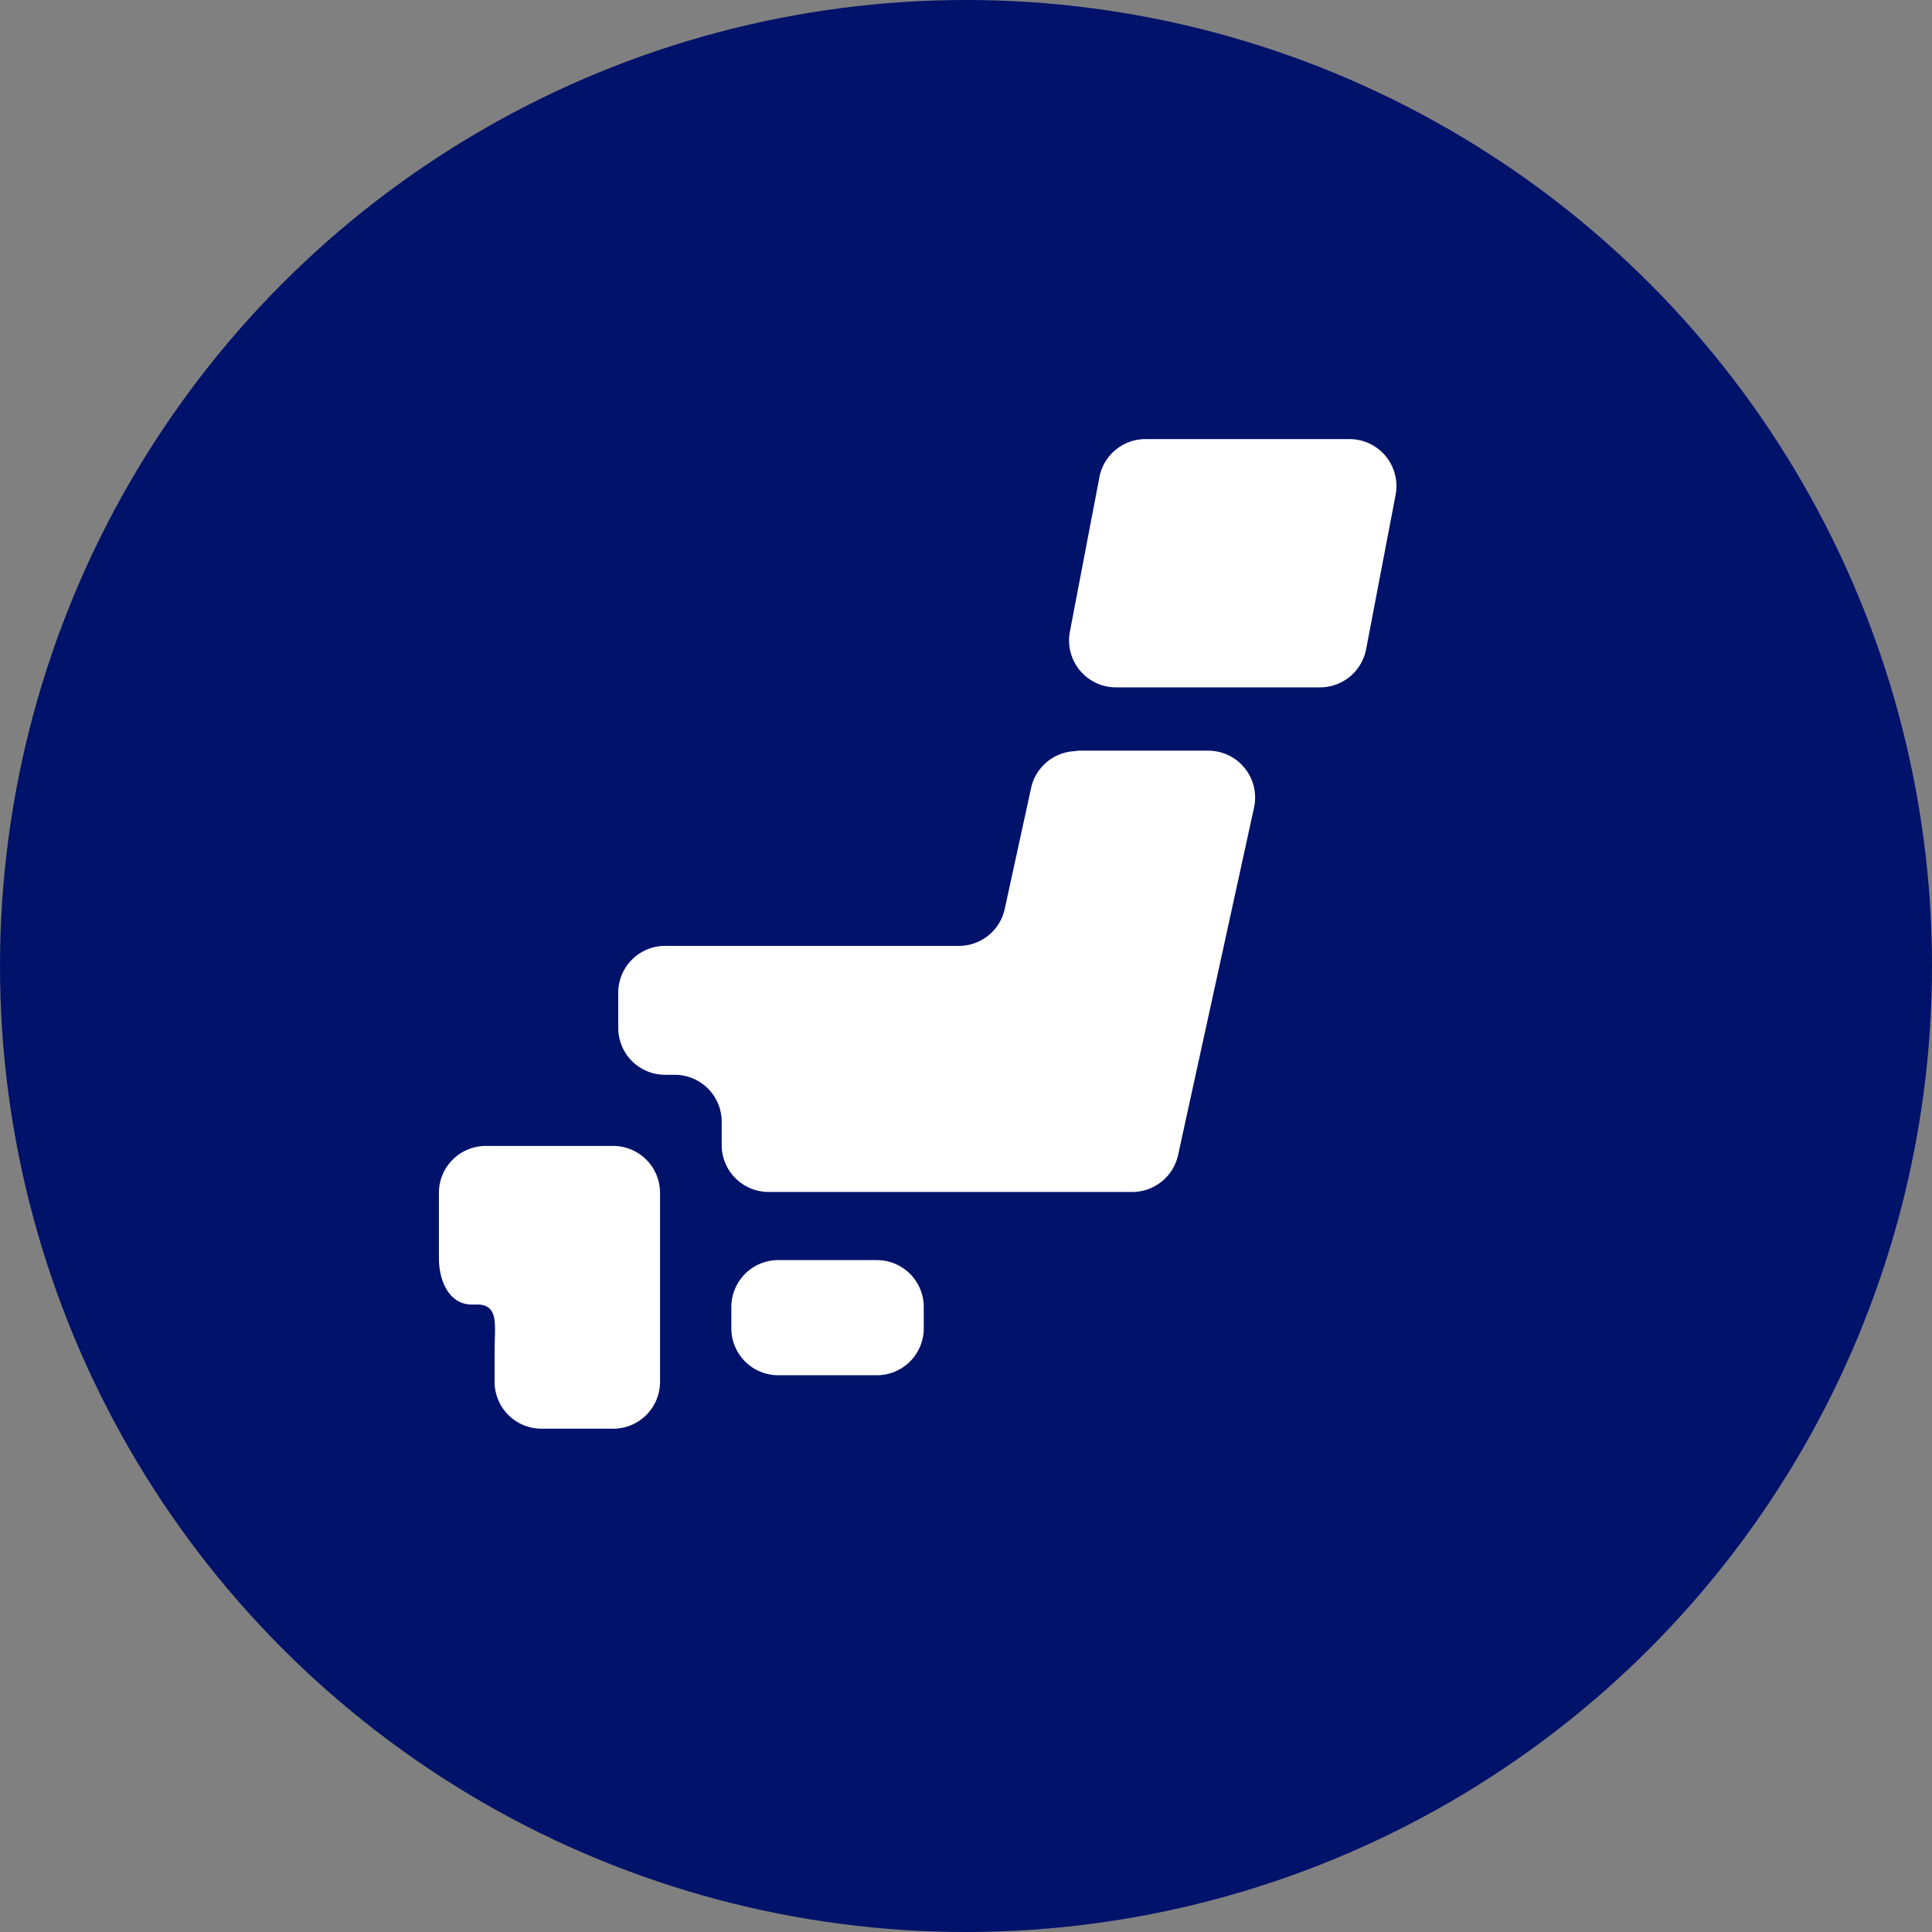 <svg xmlns="http://www.w3.org/2000/svg" width="22" height="22" viewBox="0 0 22 22">
  <rect x="0" y="0" width="22" height="22" fill="#808080" stroke="none"/>
  <g id="グループ_252" data-name="グループ 252" transform="translate(-922 -857)">
    <circle id="楕円形_1" data-name="楕円形 1" cx="11" cy="11" r="11" transform="translate(922 857)" fill="#00126a"/>
    <g id="日本地図のアイコン_4_" data-name="日本地図のアイコン (4)" transform="translate(918.632 862)">
      <path id="パス_207" data-name="パス 207" d="M161.747,425.343a.534.534,0,0,1-.534.534H160.09a.534.534,0,0,1-.534-.534V425.1a.534.534,0,0,1,.534-.534h1.123a.534.534,0,0,1,.534.534Z" transform="translate(-147.86 -415.217)" fill="#fff"/>
      <path id="パス_208" data-name="パス 208" d="M9,365.687H8.9a.534.534,0,0,0-.534.534v.738c0,.3.138.534.373.534H8.8c.255,0,.2.239.2.534v.346a.534.534,0,0,0,.534.534h.816a.534.534,0,0,0,.534-.534v-2.152a.534.534,0,0,0-.534-.534Z" transform="translate(0 -357.638)" fill="#fff"/>
      <path id="パス_209" data-name="パス 209" d="M106.34,161.438a.534.534,0,0,0-.522.421l-.3,1.376a.534.534,0,0,1-.522.421h-3.345a.534.534,0,0,0-.534.534v.4a.534.534,0,0,0,.534.534h.11a.534.534,0,0,1,.534.534v.266a.534.534,0,0,0,.534.534h4.141a.535.535,0,0,0,.522-.42l.865-3.957a.534.534,0,0,0-.522-.648h-1.5Z" transform="translate(-90.709 -157.885)" fill="#fff"/>
      <path id="パス_210" data-name="パス 210" d="M337.694,2.394a.534.534,0,0,1-.525.433h-2.323a.534.534,0,0,1-.525-.634l.336-1.759A.534.534,0,0,1,335.182,0h2.323a.535.535,0,0,1,.525.635Z" transform="translate(-318.77)" fill="#fff"/>
    </g>
  </g>
</svg>
